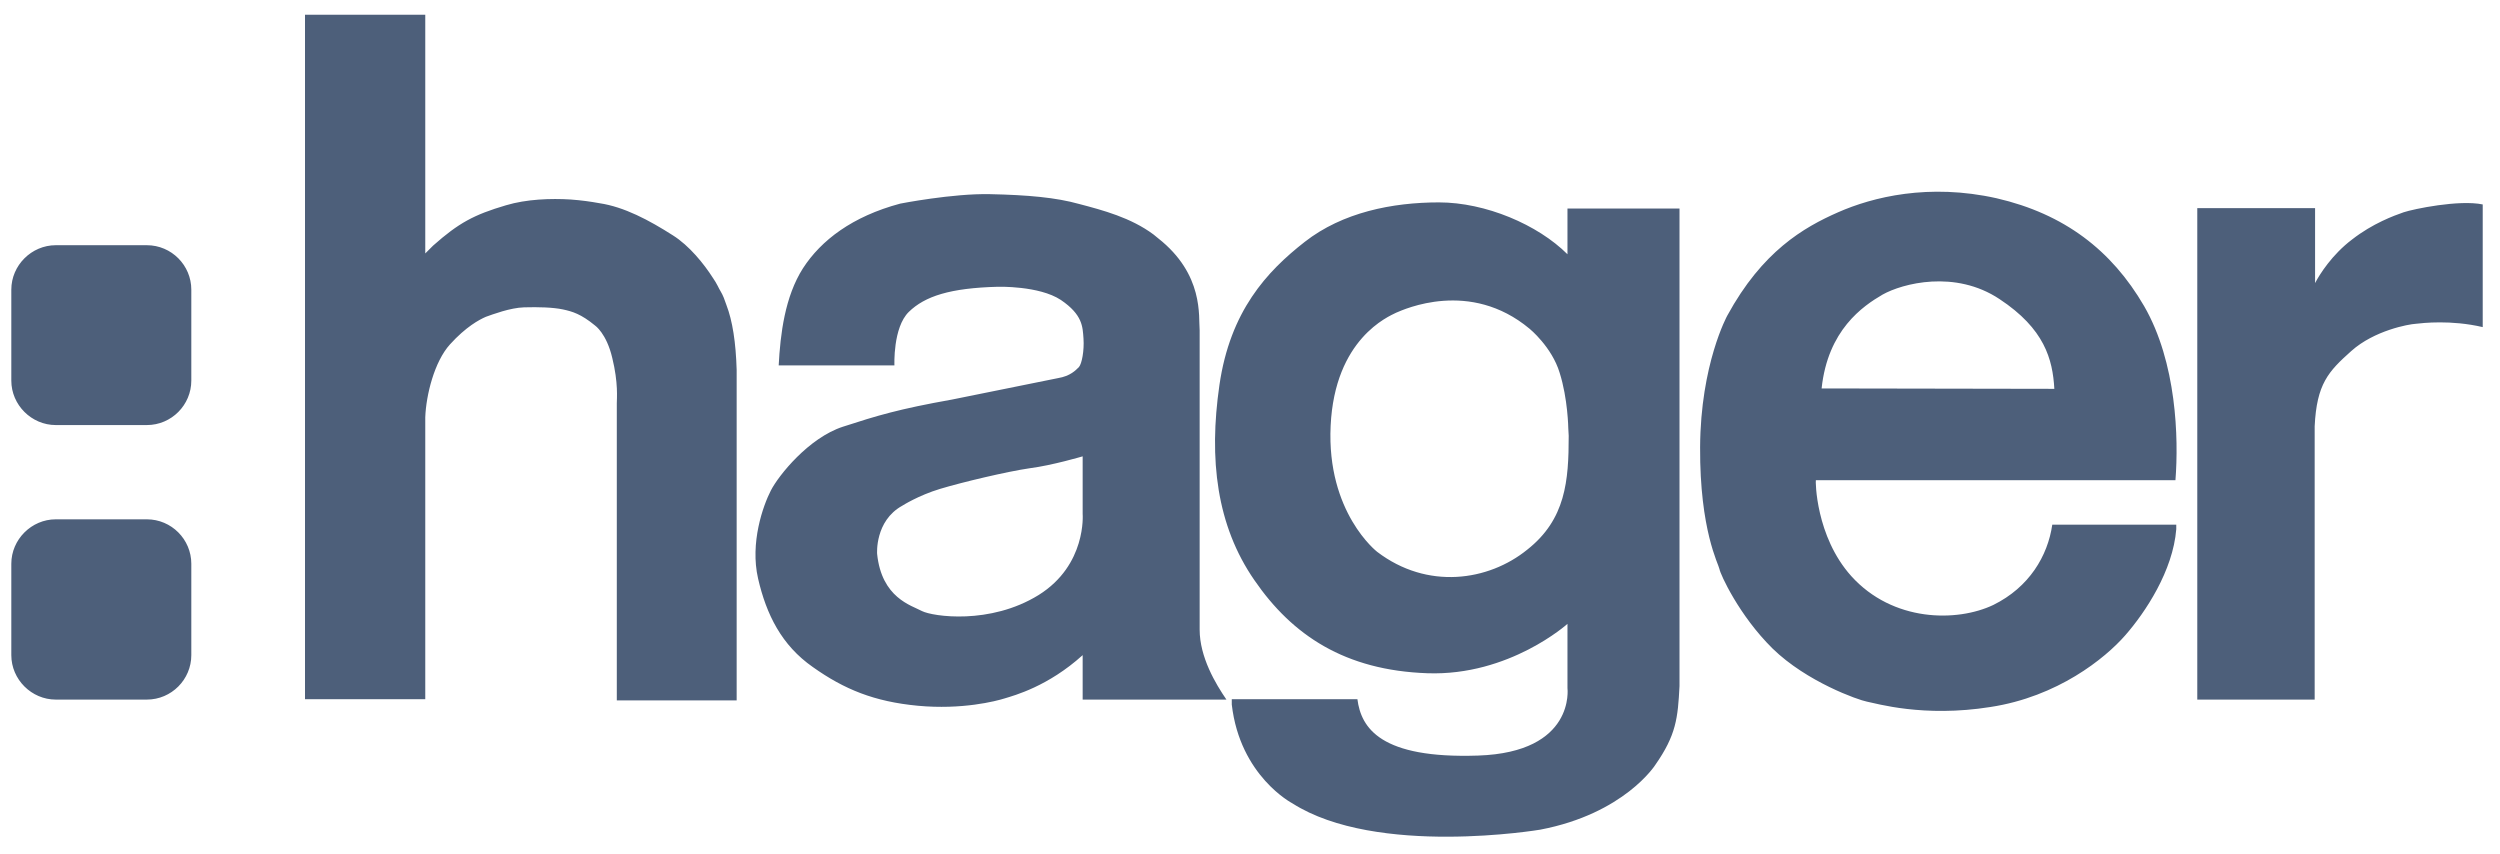 <svg width="158" height="54" viewBox="0 0 158 54" fill="none" xmlns="http://www.w3.org/2000/svg">
<g clip-path="url(#clip0_3037_12027)">
<path d="M26.877 16.017L27.372 15.523C28.986 14.092 29.949 13.572 31.98 12.973C33.281 12.583 34.817 12.531 36.066 12.609C36.769 12.661 37.316 12.739 37.889 12.843C39.451 13.077 41.013 13.91 42.523 14.872C43.564 15.523 44.501 16.693 45.048 17.552C45.308 17.916 45.438 18.254 45.542 18.41C45.698 18.67 45.803 18.956 45.907 19.268C46.297 20.283 46.505 21.636 46.557 23.378V44.266H38.982V25.485C38.982 25.199 39.086 24.211 38.696 22.624C38.331 21.063 37.602 20.569 37.602 20.569C36.717 19.841 36.171 19.684 35.572 19.555C34.947 19.424 34.036 19.398 33.125 19.424C32.24 19.45 31.146 19.867 30.704 20.023C30.287 20.205 29.454 20.647 28.439 21.765C27.45 22.858 26.929 24.965 26.877 26.37V44.188H19.276V0.93H26.877V16.017ZM146.313 17.89V13.155H138.868V44.214H146.287V26.942C146.417 24.263 147.146 23.482 148.604 22.182C150.061 20.881 152.222 20.491 152.665 20.465C153.107 20.413 154.903 20.205 156.908 20.673V12.921C155.424 12.609 152.534 13.207 151.91 13.416C151.311 13.624 149.957 14.118 148.656 15.132C147.38 16.095 146.599 17.343 146.313 17.89ZM125.982 38.231C128.246 37.113 129.418 35.136 129.704 33.159H137.54V33.445C137.332 36.072 135.588 38.7 134.312 40.156C133.036 41.613 130.043 44.032 125.799 44.682C121.556 45.359 118.562 44.448 117.99 44.344C117.443 44.24 114.189 43.096 112.028 40.989C109.894 38.882 108.722 36.28 108.67 35.968C108.618 35.656 107.421 33.523 107.447 28.269C107.473 23.014 109.165 19.945 109.165 19.945C111.378 15.887 113.981 14.378 116.168 13.416C118.354 12.453 121.895 11.569 126.19 12.531C130.459 13.52 133.453 15.809 135.509 19.346C137.566 22.91 137.696 27.696 137.488 30.35H114.762C114.736 30.35 114.736 33.887 117.001 36.41C119.63 39.324 123.691 39.324 125.982 38.231ZM115.126 24.549L129.834 24.575C129.73 22.702 129.21 20.777 126.372 18.904C123.561 17.031 120.229 17.916 118.979 18.618C117.729 19.346 115.517 20.855 115.126 24.549ZM77.51 44.214H68.424V41.405C66.238 43.382 64.103 43.954 63.504 44.136C62.932 44.318 60.797 44.864 58.012 44.604C55.252 44.344 53.352 43.564 51.373 42.159C49.395 40.781 48.432 38.83 47.911 36.566C47.391 34.303 48.224 31.962 48.718 31C49.213 30.037 51.113 27.67 53.274 26.968C55.434 26.266 56.814 25.849 60.172 25.251L66.863 23.898C67.644 23.768 67.982 23.404 68.19 23.196C68.373 22.988 68.529 22.156 68.477 21.401C68.424 20.647 68.424 19.893 67.045 18.956C65.665 18.046 63.062 18.124 63.062 18.124C60.042 18.202 58.454 18.722 57.439 19.71C56.424 20.699 56.528 23.092 56.528 23.092H49.213C49.317 21.115 49.603 18.748 50.749 16.953C51.894 15.184 53.873 13.676 56.892 12.869C56.892 12.869 60.198 12.219 62.567 12.271C64.962 12.323 66.732 12.479 68.216 12.895C69.7 13.286 71.47 13.754 72.902 14.82L73.188 15.054C76.104 17.343 75.74 20.023 75.818 20.881V39.792C75.818 41.535 76.833 43.226 77.51 44.214ZM68.424 32.483V28.841C68.424 28.841 66.498 29.413 65.066 29.595C63.635 29.803 60.797 30.48 59.417 30.896C58.038 31.312 57.022 31.962 57.022 31.962C55.278 32.925 55.434 35.006 55.434 35.006C55.721 37.789 57.595 38.257 58.272 38.621C58.949 38.96 62.567 39.506 65.639 37.607C68.685 35.708 68.424 32.483 68.424 32.483ZM99.09 13.181H106.145V43.356C106.041 45.385 105.937 46.451 104.609 48.35C104.609 48.35 102.657 51.419 97.346 52.434C97.346 52.434 87.011 54.177 81.675 50.769C81.675 50.769 78.369 49.052 77.848 44.526V44.188H85.788C86.022 46.009 87.246 47.96 93.415 47.752C99.585 47.544 99.064 43.486 99.064 43.486V39.428C99.064 39.428 95.394 42.731 90.213 42.549C85.007 42.367 81.675 40.156 79.28 36.67C76.885 33.211 76.39 29.023 77.067 24.341C77.744 19.659 80.061 17.161 82.456 15.289C84.851 13.416 88.001 12.791 90.942 12.791C93.884 12.791 97.19 14.196 99.064 16.069V13.181M99.142 27.54L99.116 27.072C99.116 27.072 99.09 25.199 98.57 23.56C98.075 21.922 96.669 20.777 96.669 20.777C92.895 17.63 88.73 19.555 88.235 19.763C87.766 19.997 84.356 21.401 84.096 26.916C83.836 32.404 87.037 34.876 87.037 34.876C90.213 37.295 94.066 36.723 96.513 34.746C98.96 32.821 99.142 30.376 99.142 27.54ZM12.091 24.055V18.306C12.091 16.771 10.841 15.497 9.279 15.497H3.526C1.99 15.497 0.715 16.771 0.715 18.306V24.055C0.715 25.589 1.99 26.864 3.526 26.864H9.279C10.841 26.864 12.091 25.589 12.091 24.055ZM12.091 41.405V35.63C12.091 34.095 10.841 32.821 9.279 32.821H3.526C1.99 32.821 0.715 34.095 0.715 35.63V41.405C0.715 42.94 1.99 44.214 3.526 44.214H9.279C10.841 44.214 12.091 42.94 12.091 41.405Z" fill="#4D5F7A"/>
</g>
<defs>
<clipPath id="clip0_3037_12027">
<rect width="157" height="53" fill="white" transform="translate(0.5 0.5)"/>
</clipPath>
</defs>
</svg>
